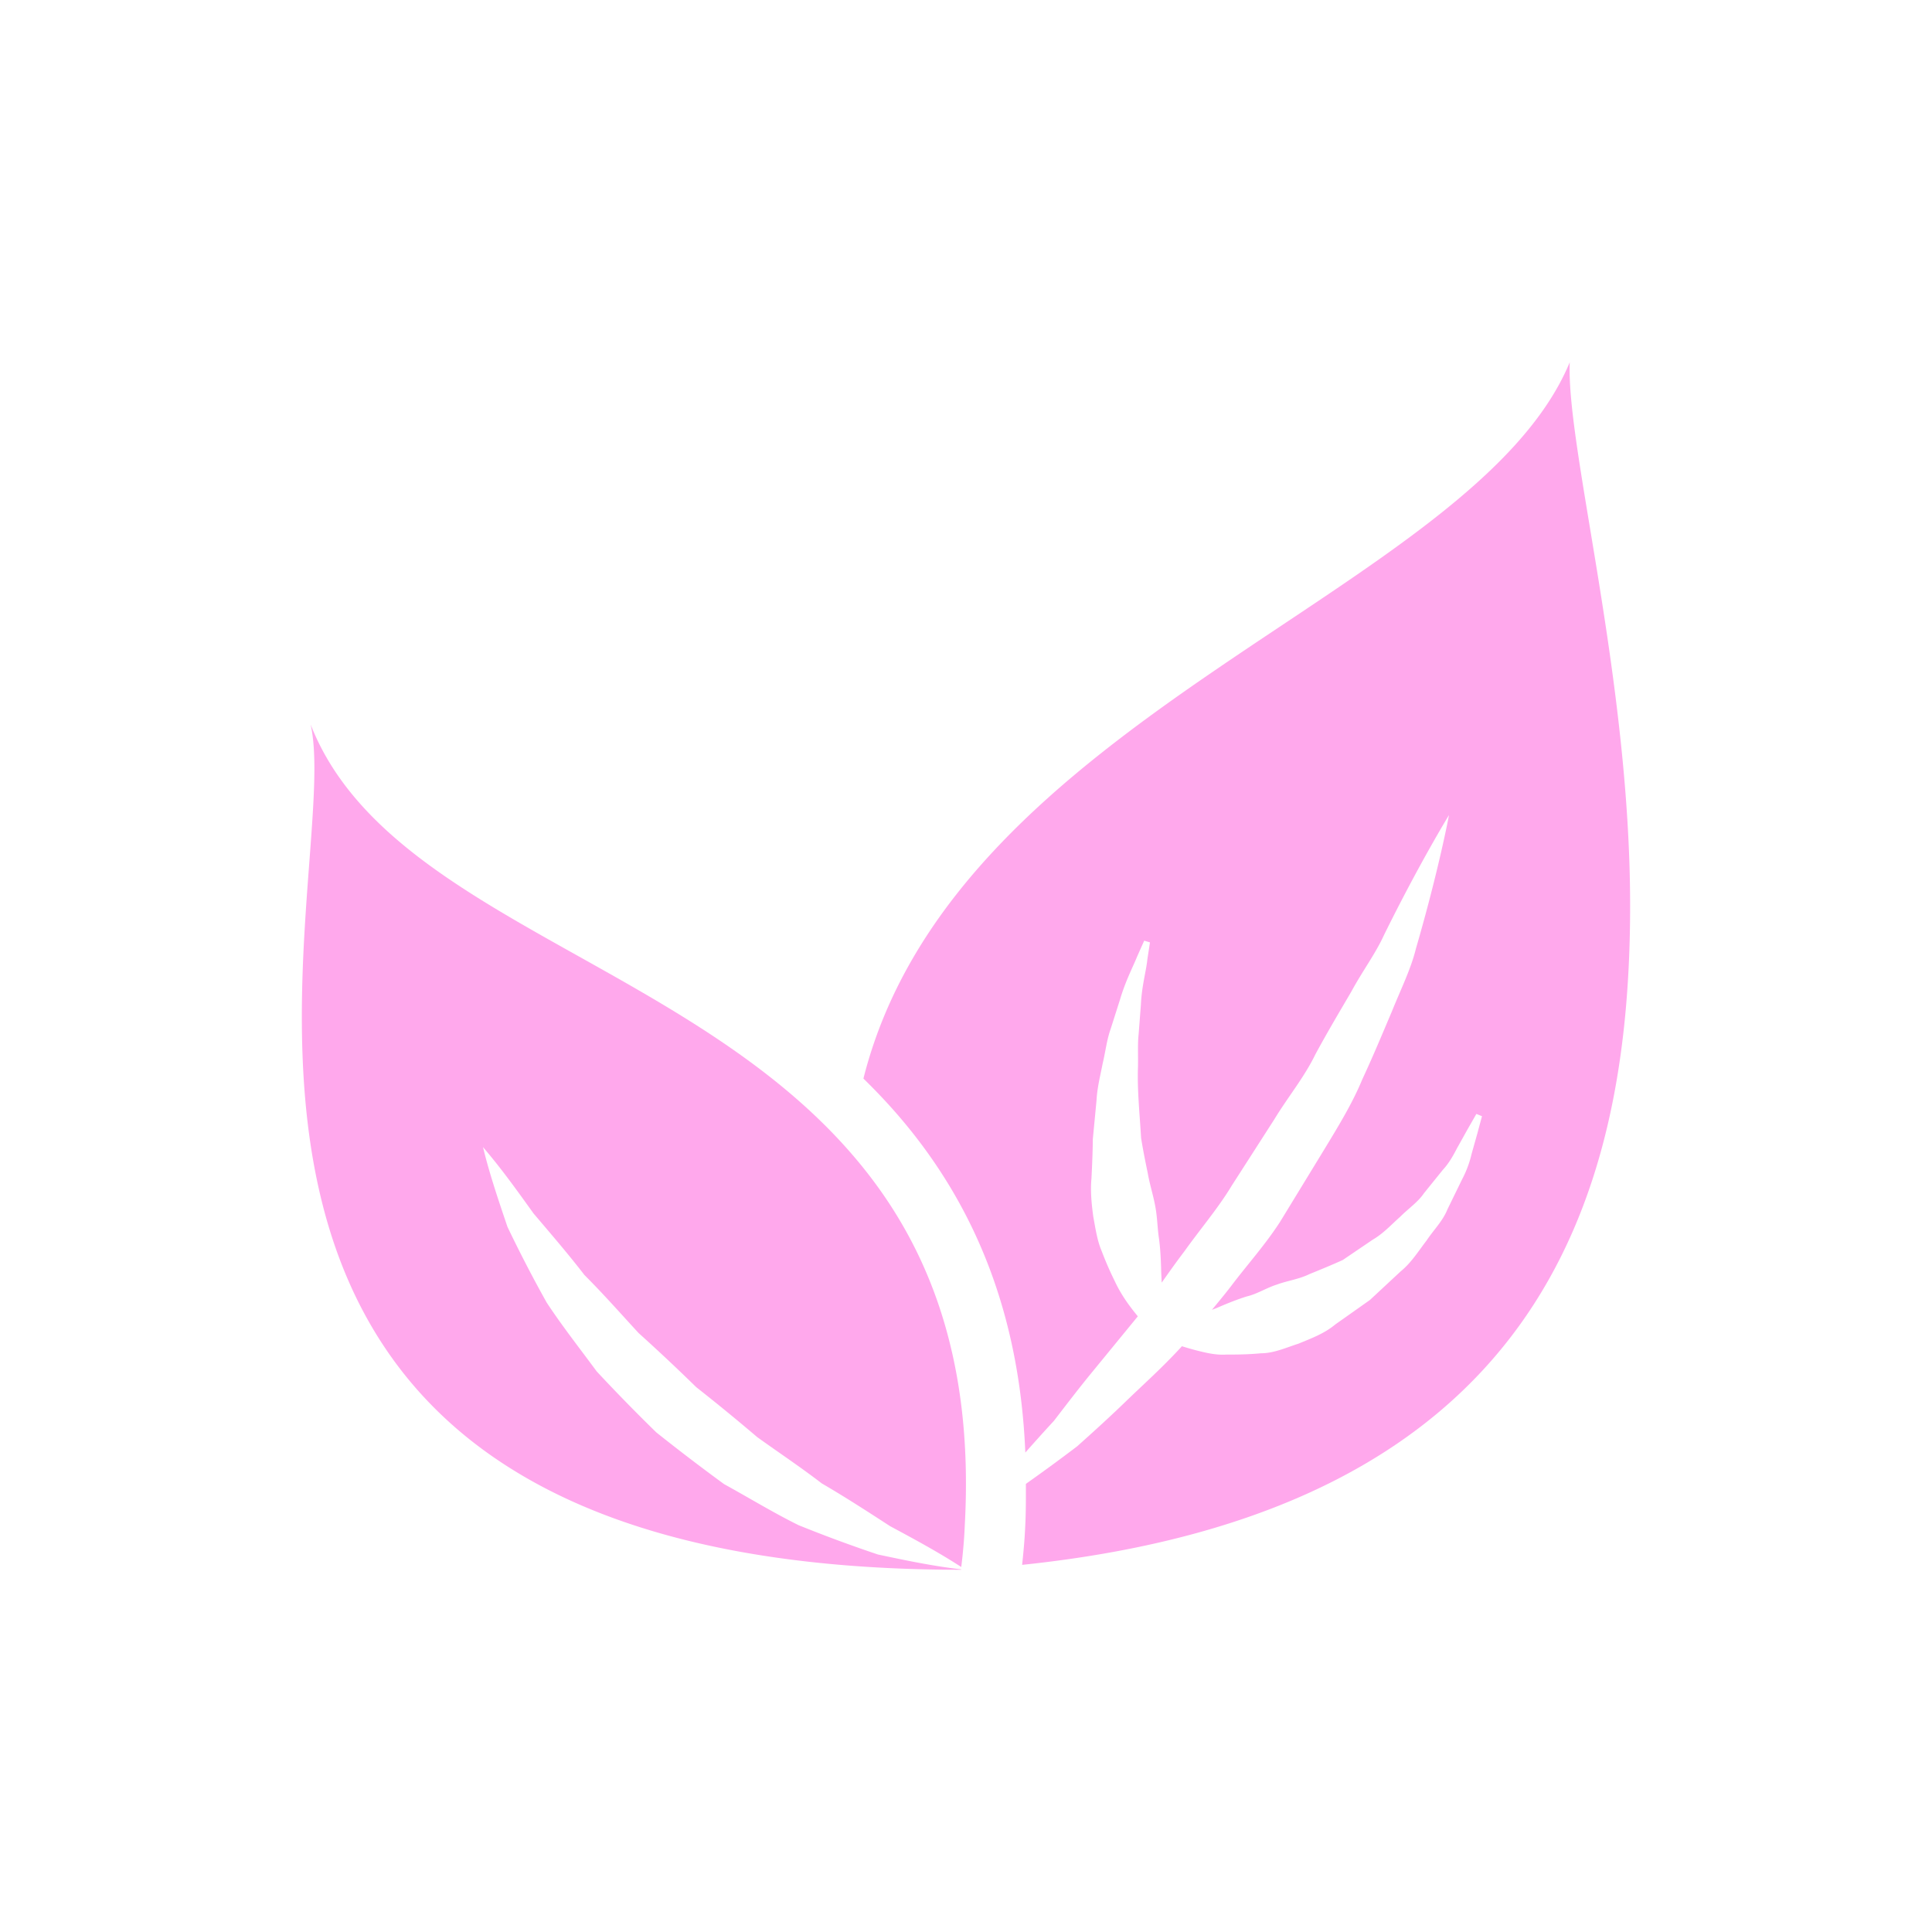 <svg class="" xml:space="preserve" style="enable-background:new 0 0 512 512" viewBox="0 0 64 64" y="0" x="0" height="512" width="512" xmlns:xlink="http://www.w3.org/1999/xlink" version="1.1" xmlns="http://www.w3.org/2000/svg"><g><g fill="#424242"><path class="" data-original="#424242" opacity="1" fill="#ffa8ec" d="M28.602 35.729c.379.37.746.755 1.098 1.159 2.685 3.085 4.08 6.787 4.265 11.23.292-.33.602-.676.947-1.05.41-.533.849-1.11 1.332-1.695l1.448-1.768c-.237-.29-.537-.674-.769-1.176a10.993 10.993 0 0 1-.426-.979c-.151-.351-.206-.745-.281-1.148-.054-.407-.1-.829-.06-1.264.022-.434.041-.868.045-1.301l.123-1.287c.022-.423.128-.832.205-1.228.094-.395.134-.774.261-1.131l.316-.993c.183-.615.425-1.069.563-1.412l.234-.525.191.057-.087.568c-.034.362-.186.878-.213 1.49l-.075.978c-.037.339-.013.716-.022 1.092-.028.755.057 1.558.103 2.349.063.395.142.787.221 1.168.067.384.188.75.251 1.111.068.36.069.721.121 1.056.045.336.06.662.07.968.003.179.013.329.02.491.245-.349.495-.7.758-1.046.511-.718 1.112-1.419 1.564-2.17l1.411-2.197c.447-.737.994-1.396 1.357-2.148.394-.73.806-1.422 1.193-2.082.362-.671.806-1.264 1.081-1.872C47.029 28.577 48 27 48 27s-.328 1.783-1.097 4.429c-.165.673-.497 1.337-.791 2.066-.307.724-.626 1.492-.989 2.271-.328.795-.801 1.563-1.273 2.341l-1.441 2.36c-.502.778-1.1 1.436-1.636 2.148-.205.266-.417.521-.627.775.084-.032.168-.061.255-.103.285-.121.589-.245.911-.344.33-.077.637-.279.984-.389.342-.128.732-.176 1.082-.348.36-.146.732-.299 1.102-.466l.995-.675c.352-.204.614-.498.903-.753.268-.27.599-.495.789-.78l.626-.776c.214-.23.357-.497.48-.733l.336-.602.298-.521.186.076s-.058.211-.156.58l-.187.663a3.483 3.483 0 0 1-.315.846l-.489 1.002c-.154.385-.45.667-.69 1.029-.264.34-.502.732-.857 1.02l-1.019.948-1.148.811c-.367.307-.804.463-1.216.635-.425.137-.823.319-1.243.319-.409.039-.799.044-1.151.043-.352.022-.677-.061-.96-.131a9.363 9.363 0 0 1-.511-.146c-.009.012-.02.022-.028.034-.643.697-1.229 1.215-1.811 1.778-.568.55-1.121 1.05-1.632 1.506-.627.476-1.194.888-1.696 1.242 0 .478.003.953-.024 1.447-.018.401-.056.818-.101 1.236C50.854 50.063 54 39.851 54 30c0-7.56-2.12-15.17-2-18-3.173 7.651-20.349 11.637-23.398 23.729z"></path><path class="" data-original="#424242" opacity="1" fill="#ffa8ec" d="M10.29 24c1.19 5.22-7.28 28 21.55 28v-.015l-.014-.001.003.001c-.916-.104-1.826-.295-2.746-.49a45.924 45.924 0 0 1-2.63-.972c-.838-.414-1.64-.905-2.467-1.36a67.232 67.232 0 0 1-2.246-1.714 59.669 59.669 0 0 1-1.974-2.02c-.559-.76-1.141-1.497-1.655-2.278a44.454 44.454 0 0 1-1.301-2.511c-.293-.868-.59-1.734-.81-2.64.608.707 1.14 1.453 1.674 2.197.584.688 1.158 1.353 1.685 2.038.627.626 1.205 1.283 1.796 1.924a63.497 63.497 0 0 1 1.907 1.791 68.939 68.939 0 0 1 2.023 1.657c.708.509 1.436.993 2.138 1.533.758.441 1.503.923 2.259 1.414.782.421 1.575.846 2.361 1.355.059-.476.099-.942.117-1.391.31-5.649-1.29-9.47-3.77-12.319C22.65 31.82 12.76 30.31 10.29 24z"></path></g></g></svg>
